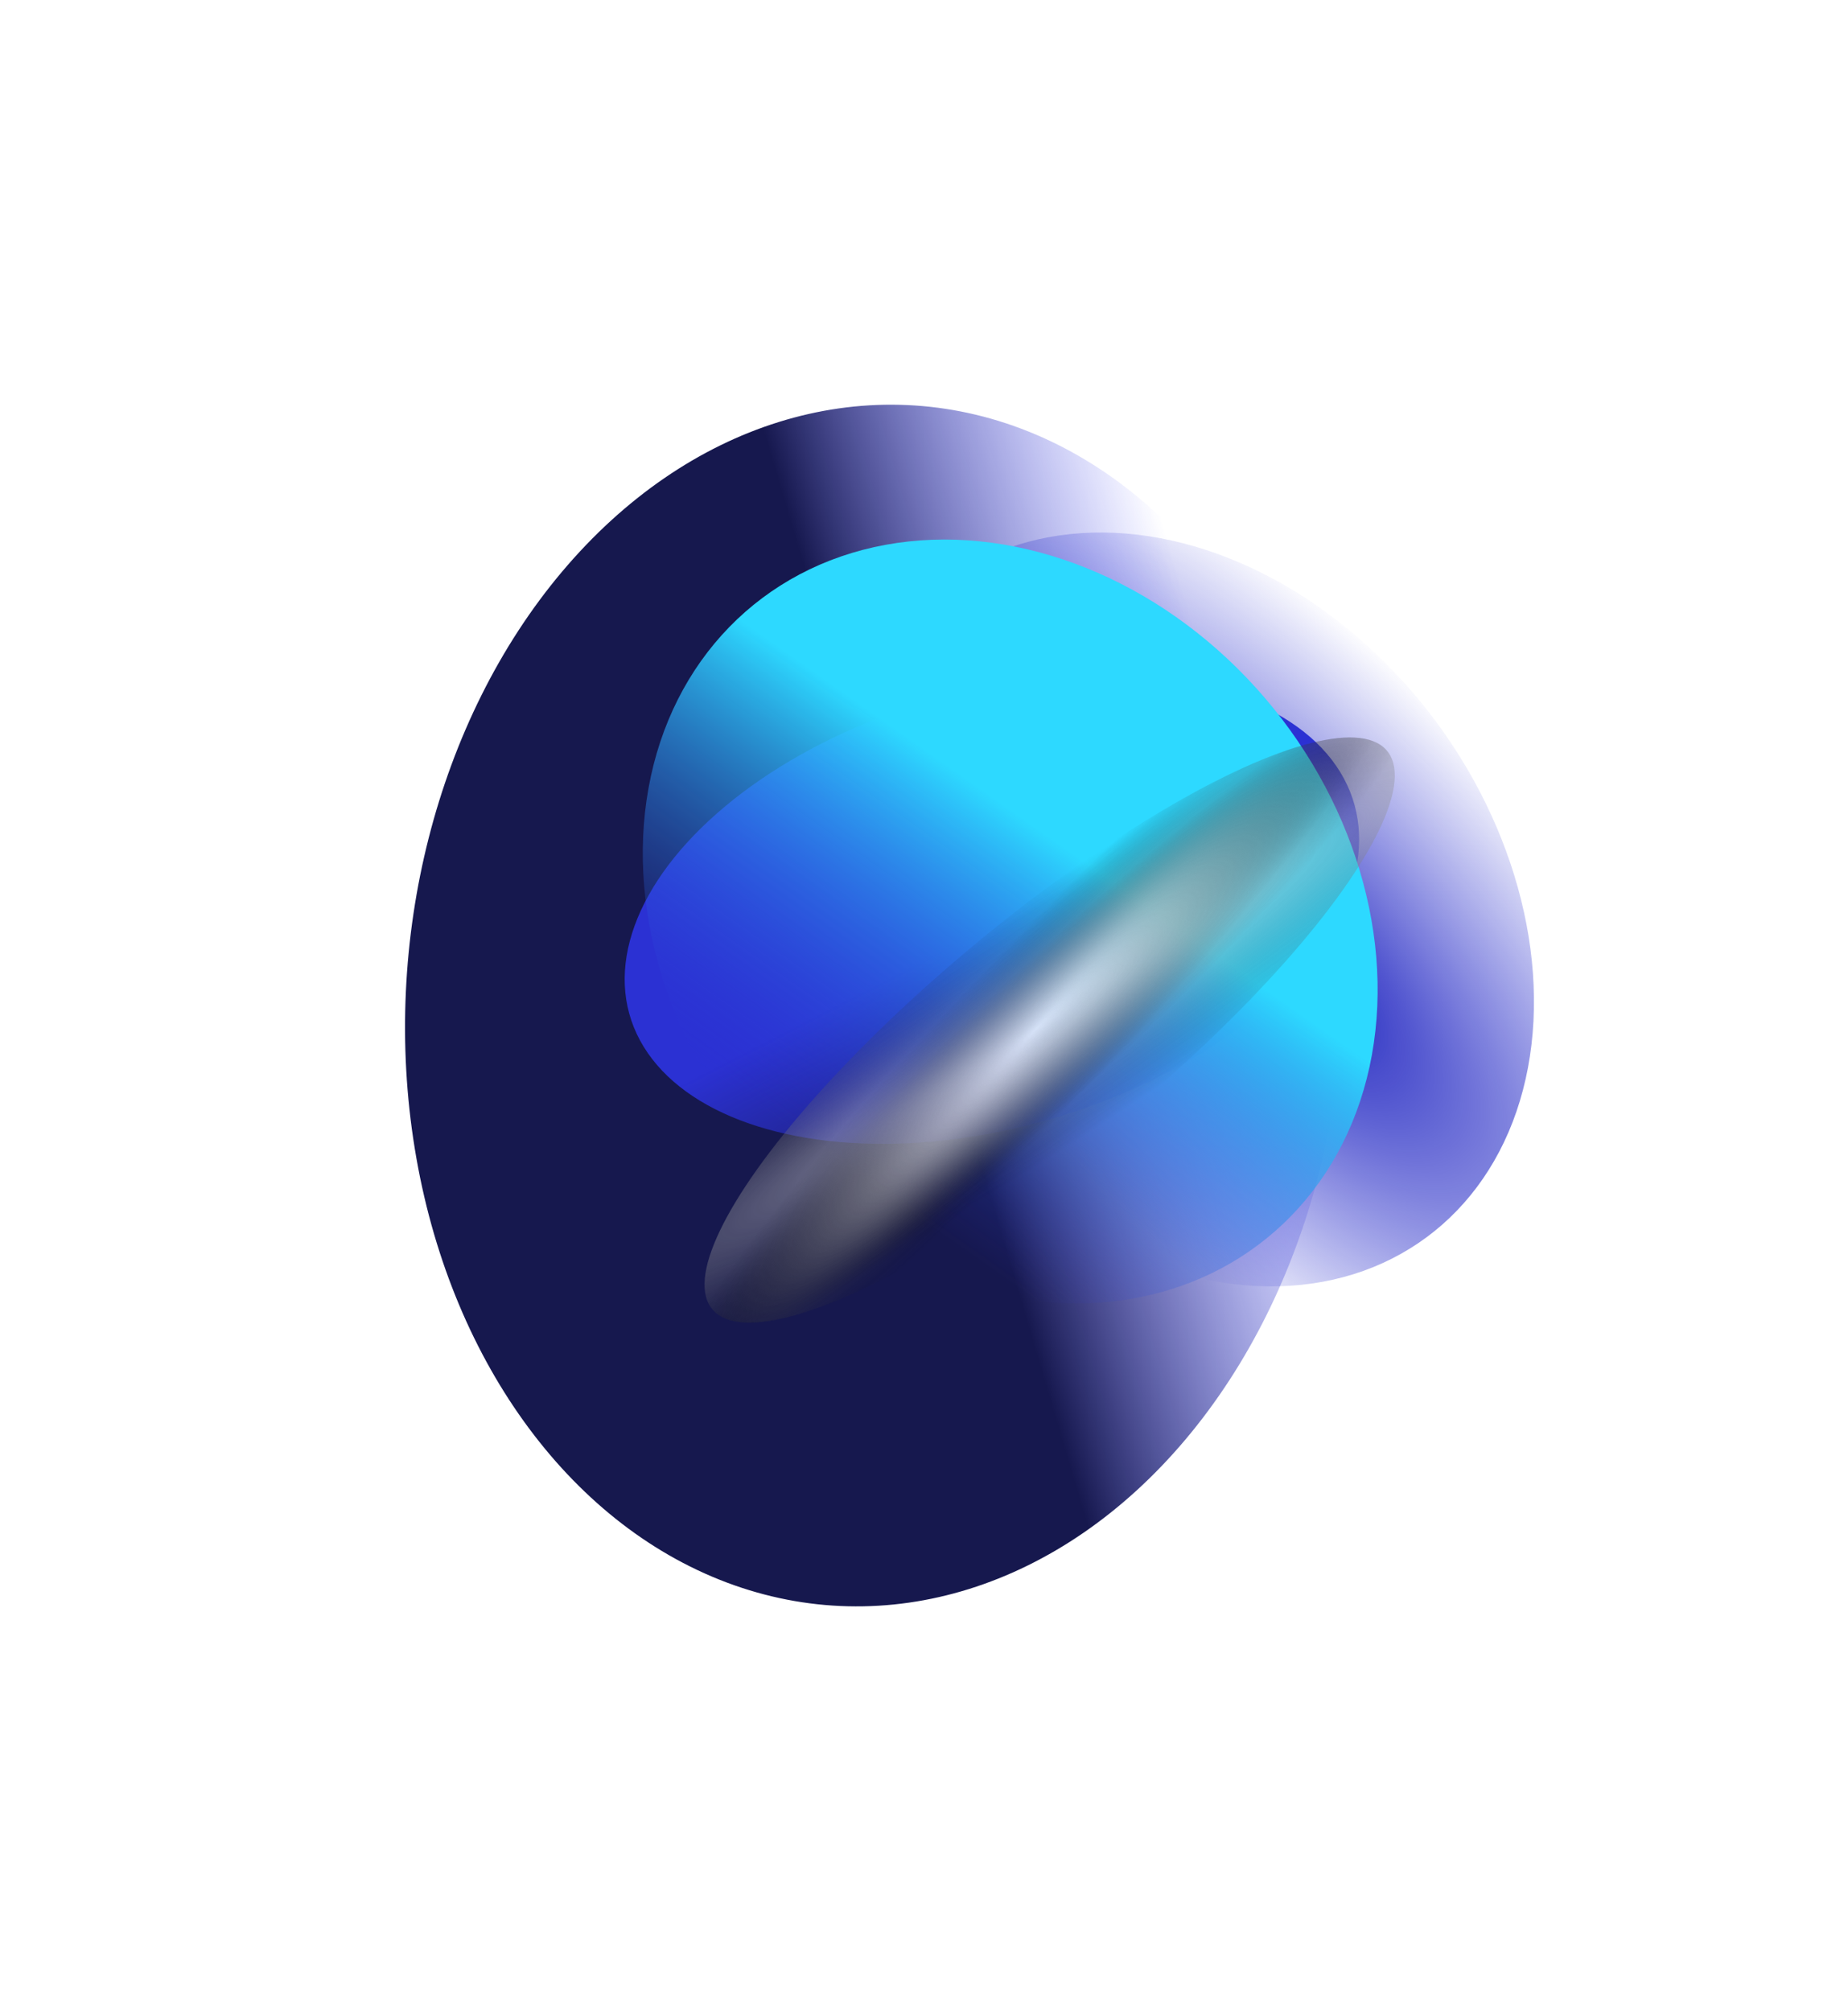 <?xml version="1.0" encoding="UTF-8"?> <svg xmlns="http://www.w3.org/2000/svg" width="1962" height="2135" viewBox="0 0 1962 2135" fill="none"> <g filter="url(#filter0_f_3126_8160)"> <ellipse cx="566.967" cy="576.949" rx="566.967" ry="576.949" transform="matrix(-0.584 -0.812 -0.644 0.765 1630.38 1086.38)" fill="url(#paint0_linear_3126_8160)"></ellipse> </g> <g filter="url(#filter1_f_3126_8160)"> <ellipse cx="400.004" cy="369.418" rx="400.004" ry="369.418" transform="matrix(0.908 0.42 0.185 -0.983 827.469 1160.51)" fill="url(#paint1_radial_3126_8160)"></ellipse> </g> <g filter="url(#filter2_f_3126_8160)"> <ellipse cx="397.515" cy="236.75" rx="397.515" ry="236.75" transform="matrix(0.93 -0.367 -0.523 -0.852 807.227 1312.85)" fill="url(#paint2_linear_3126_8160)"></ellipse> </g> <g filter="url(#filter3_f_3126_8160)"> <ellipse cx="409.375" cy="386.066" rx="409.375" ry="386.066" transform="matrix(0.938 0.346 0.178 -0.984 619.812 1216.41)" fill="url(#paint3_linear_3126_8160)"></ellipse> </g> <g style="mix-blend-mode:color-dodge" opacity="0.8" filter="url(#filter4_f_3126_8160)"> <ellipse cx="464.654" cy="120.857" rx="464.654" ry="120.857" transform="matrix(0.769 -0.64 -0.671 -0.741 838.195 1480.31)" fill="url(#paint4_radial_3126_8160)"></ellipse> <ellipse cx="464.654" cy="120.857" rx="464.654" ry="120.857" transform="matrix(0.769 -0.64 -0.671 -0.741 838.195 1480.31)" fill="url(#paint5_radial_3126_8160)" fill-opacity="0.8"></ellipse> <ellipse cx="464.654" cy="120.857" rx="464.654" ry="120.857" transform="matrix(0.769 -0.64 -0.671 -0.741 838.195 1480.31)" fill="url(#paint6_radial_3126_8160)" fill-opacity="0.8"></ellipse> </g> <defs> <filter id="filter0_f_3126_8160" x="0.728" y="0.67" width="1853.93" height="2133.86" filterUnits="userSpaceOnUse" color-interpolation-filters="sRGB"> <feFlood flood-opacity="0" result="BackgroundImageFix"></feFlood> <feBlend mode="normal" in="SourceGraphic" in2="BackgroundImageFix" result="shape"></feBlend> <feGaussianBlur stdDeviation="214.632" result="effect1_foregroundBlur_3126_8160"></feGaussianBlur> </filter> <filter id="filter1_f_3126_8160" x="556.159" y="232.125" width="1405.18" height="1466.38" filterUnits="userSpaceOnUse" color-interpolation-filters="sRGB"> <feFlood flood-opacity="0" result="BackgroundImageFix"></feFlood> <feBlend mode="normal" in="SourceGraphic" in2="BackgroundImageFix" result="shape"></feBlend> <feGaussianBlur stdDeviation="166.549" result="effect1_foregroundBlur_3126_8160"></feGaussianBlur> </filter> <filter id="filter2_f_3126_8160" x="475.687" y="528.536" width="1154.75" height="872.955" filterUnits="userSpaceOnUse" color-interpolation-filters="sRGB"> <feFlood flood-opacity="0" result="BackgroundImageFix"></feFlood> <feBlend mode="normal" in="SourceGraphic" in2="BackgroundImageFix" result="shape"></feBlend> <feGaussianBlur stdDeviation="93.684" result="effect1_foregroundBlur_3126_8160"></feGaussianBlur> </filter> <filter id="filter3_f_3126_8160" x="495.038" y="385.265" width="1155.24" height="1185.85" filterUnits="userSpaceOnUse" color-interpolation-filters="sRGB"> <feFlood flood-opacity="0" result="BackgroundImageFix"></feFlood> <feBlend mode="normal" in="SourceGraphic" in2="BackgroundImageFix" result="shape"></feBlend> <feGaussianBlur stdDeviation="93.684" result="effect1_foregroundBlur_3126_8160"></feGaussianBlur> </filter> <filter id="filter4_f_3126_8160" x="685.481" y="720.506" width="857.576" height="745.942" filterUnits="userSpaceOnUse" color-interpolation-filters="sRGB"> <feFlood flood-opacity="0" result="BackgroundImageFix"></feFlood> <feBlend mode="normal" in="SourceGraphic" in2="BackgroundImageFix" result="shape"></feBlend> <feGaussianBlur stdDeviation="31.228" result="effect1_foregroundBlur_3126_8160"></feGaussianBlur> </filter> <linearGradient id="paint0_linear_3126_8160" x1="494.484" y1="533.064" x2="339.322" y2="140.453" gradientUnits="userSpaceOnUse"> <stop stop-color="#16184E"></stop> <stop offset="1" stop-color="#2930FF" stop-opacity="0"></stop> </linearGradient> <radialGradient id="paint1_radial_3126_8160" cx="0" cy="0" r="1" gradientUnits="userSpaceOnUse" gradientTransform="translate(502.975 367.459) rotate(-112.775) scale(345.161 699.304)"> <stop stop-color="#0F14B8"></stop> <stop offset="1" stop-color="#2B31D3" stop-opacity="0"></stop> </radialGradient> <linearGradient id="paint2_linear_3126_8160" x1="346.695" y1="218.742" x2="372.278" y2="-39.959" gradientUnits="userSpaceOnUse"> <stop stop-color="#2B31D3"></stop> <stop offset="1" stop-color="#2B31D3" stop-opacity="0"></stop> </linearGradient> <linearGradient id="paint3_linear_3126_8160" x1="434.533" y1="486.208" x2="315.023" y2="63.904" gradientUnits="userSpaceOnUse"> <stop stop-color="#2DD9FF"></stop> <stop offset="1" stop-color="#2B31D3" stop-opacity="0"></stop> </linearGradient> <radialGradient id="paint4_radial_3126_8160" cx="0" cy="0" r="1" gradientUnits="userSpaceOnUse" gradientTransform="translate(487.073 120.996) rotate(93.427) scale(70.231 523.52)"> <stop offset="0.12" stop-color="#FEFEFE"></stop> <stop offset="1" stop-opacity="0"></stop> </radialGradient> <radialGradient id="paint5_radial_3126_8160" cx="0" cy="0" r="1" gradientUnits="userSpaceOnUse" gradientTransform="translate(453.872 130.868) rotate(83.472) scale(123.578 1022.42)"> <stop stop-color="white"></stop> <stop offset="1" stop-opacity="0"></stop> <stop offset="1" stop-color="white" stop-opacity="0"></stop> </radialGradient> <radialGradient id="paint6_radial_3126_8160" cx="0" cy="0" r="1" gradientUnits="userSpaceOnUse" gradientTransform="translate(453.872 130.868) rotate(96.691) scale(82.226 595.948)"> <stop stop-color="white"></stop> <stop offset="1" stop-opacity="0"></stop> <stop offset="1" stop-color="white" stop-opacity="0"></stop> </radialGradient> </defs> </svg> 